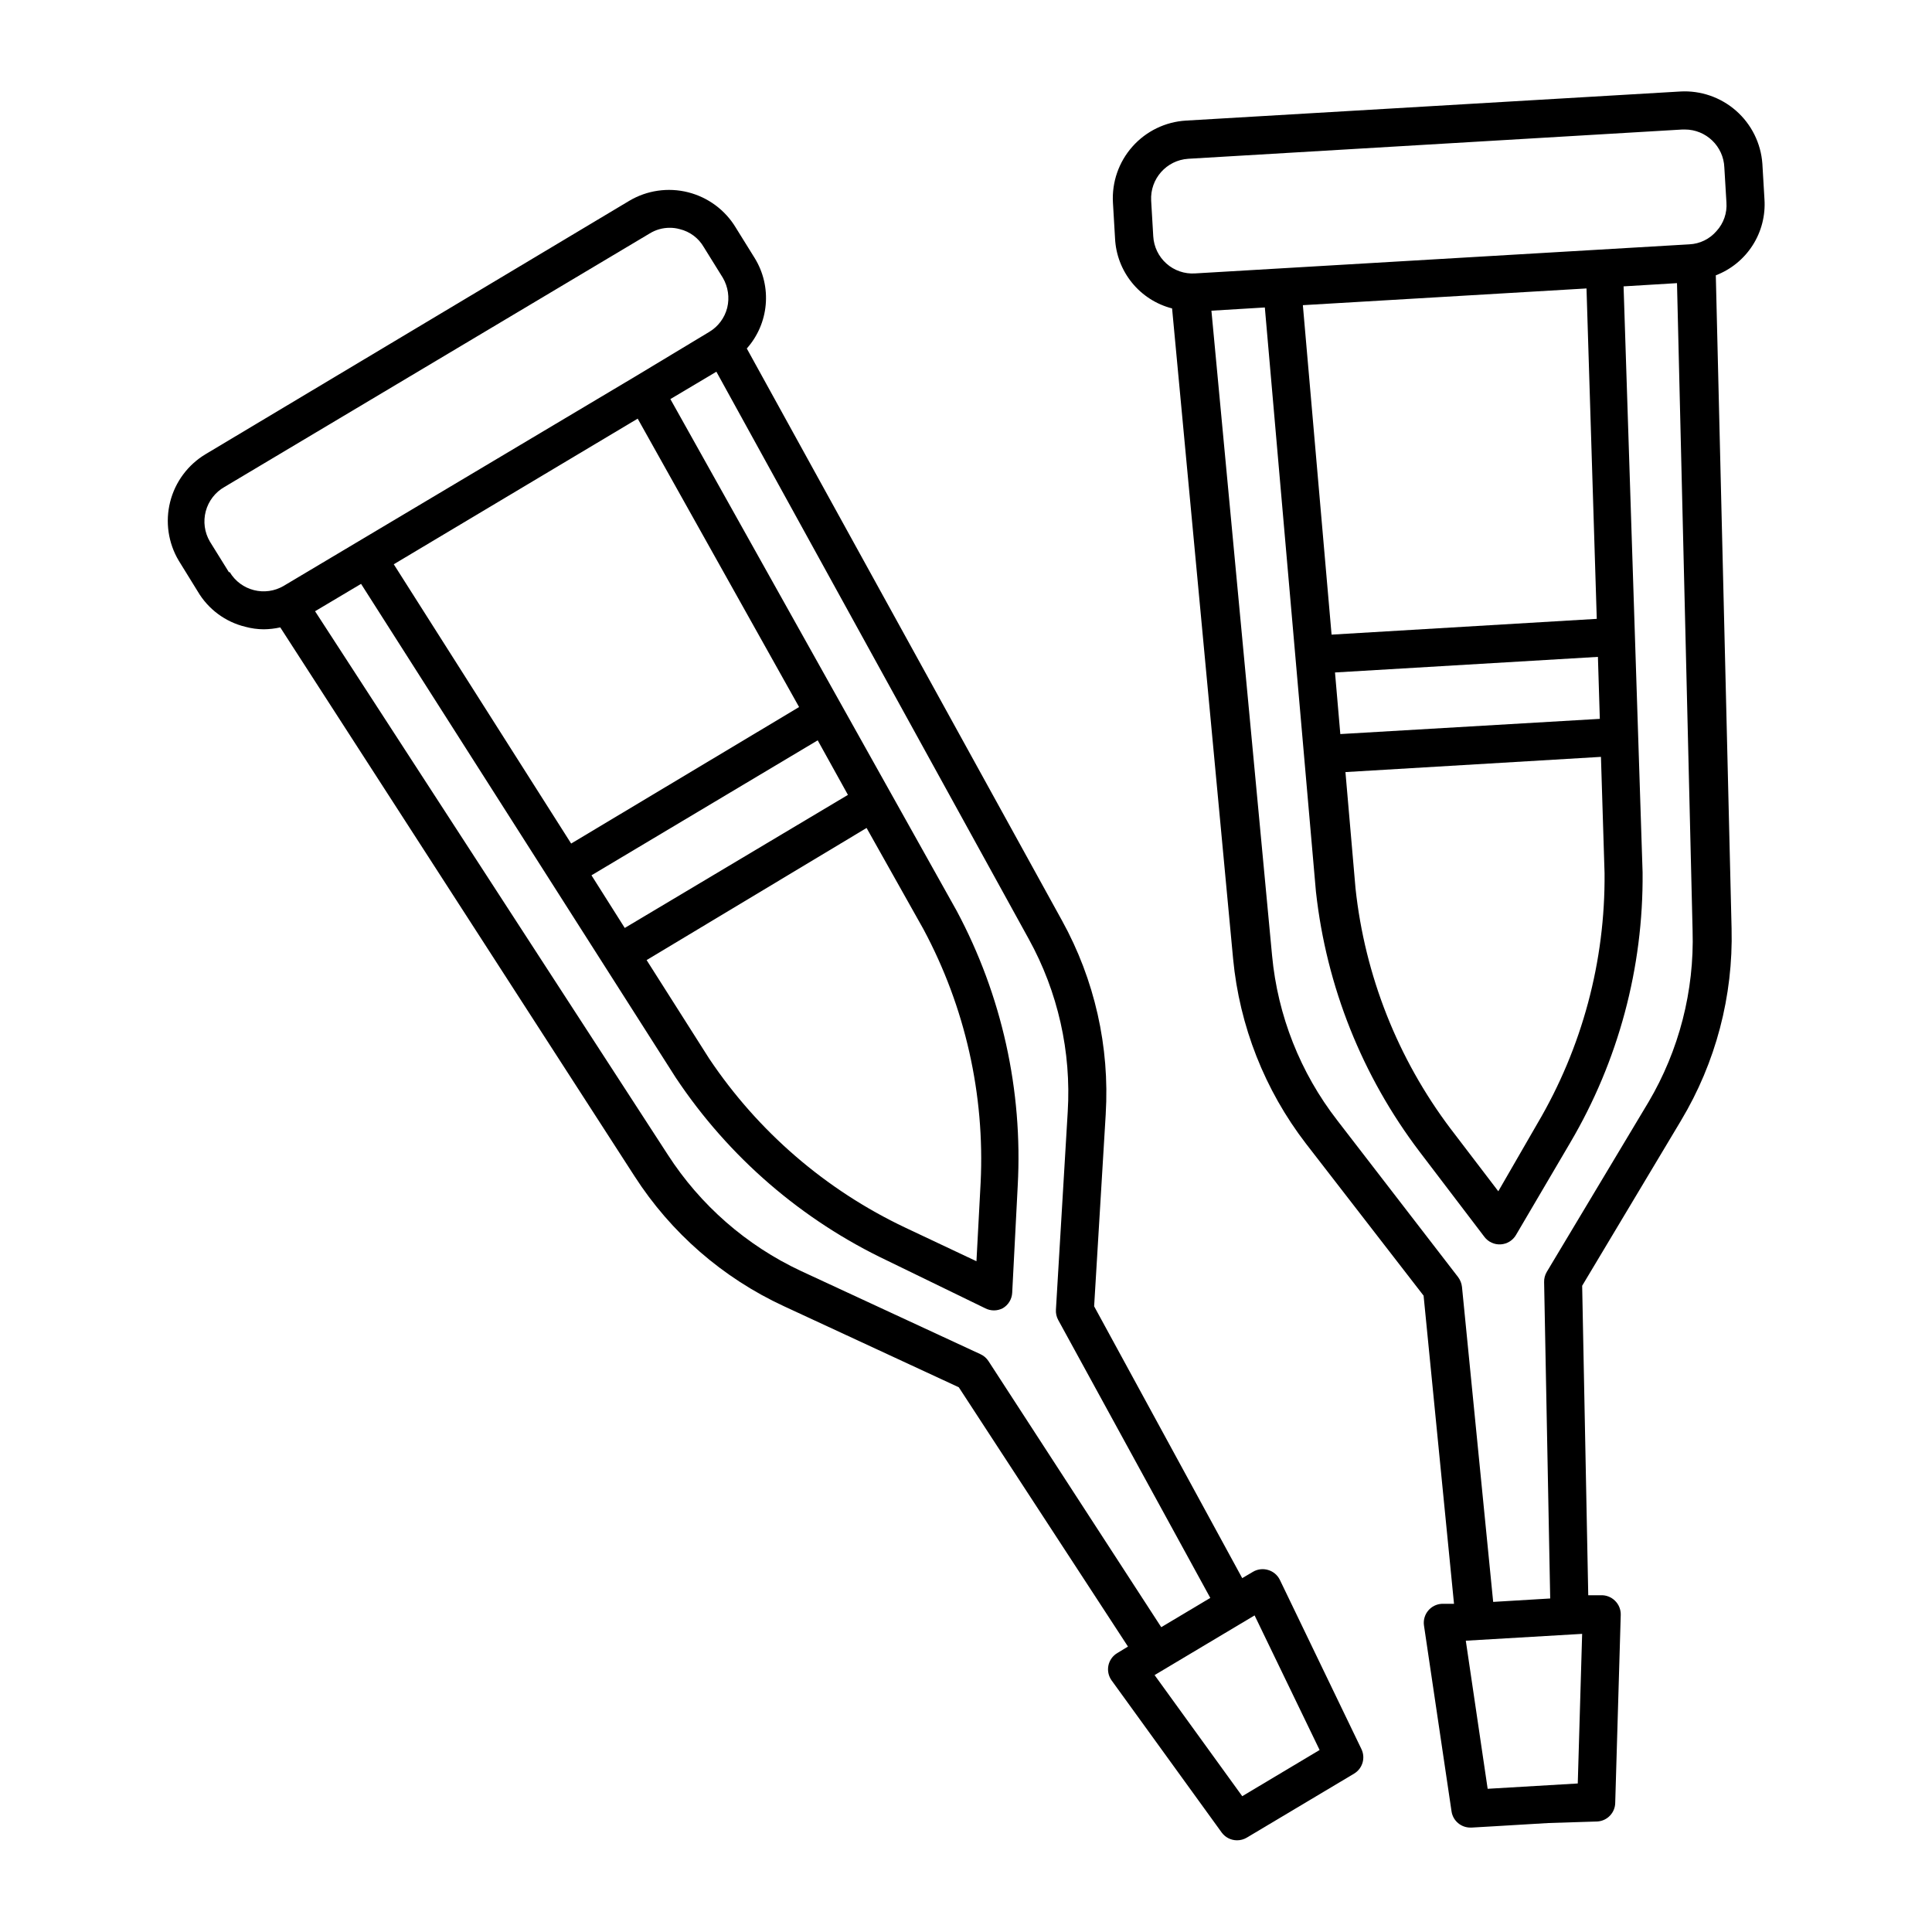 <?xml version="1.0" encoding="UTF-8"?>
<!-- Uploaded to: SVG Repo, www.svgrepo.com, Generator: SVG Repo Mixer Tools -->
<svg fill="#000000" width="800px" height="800px" version="1.1" viewBox="144 144 512 512" xmlns="http://www.w3.org/2000/svg">
 <g>
  <path d="m213.89 310.77c1.477-0.016 2.945-0.184 4.383-0.504l93.859 145.4c9.664 15.043 23.422 27.016 39.652 34.512l46.301 21.461 44.84 68.719-2.82 1.715h-0.004c-1.223 0.727-2.082 1.934-2.367 3.328-0.273 1.371 0.039 2.793 0.855 3.93l29.172 40.305c0.949 1.301 2.469 2.066 4.078 2.062 0.906 0 1.793-0.242 2.57-0.703l28.465-16.977v-0.004c2.219-1.348 3.047-4.16 1.914-6.496l-21.613-44.84c-0.625-1.277-1.758-2.227-3.121-2.621-1.355-0.406-2.816-0.223-4.031 0.504l-2.82 1.664-39.246-72.043 3.074-50.934-0.004-0.004c1.082-17.852-2.938-35.637-11.586-51.289l-83.531-151.6c2.875-3.231 4.633-7.305 5.012-11.613 0.383-4.309-0.633-8.629-2.898-12.316l-5.039-8.113 0.004 0.004c-2.816-4.668-7.359-8.031-12.645-9.363s-10.883-0.52-15.57 2.258l-112.3 67.156c-4.68 2.809-8.051 7.352-9.383 12.641-1.332 5.289-0.512 10.891 2.277 15.574l5.039 8.16c2.769 4.711 7.332 8.094 12.645 9.371 1.578 0.426 3.203 0.645 4.836 0.656zm262.59 261.33 17.23 35.668-20.504 12.242-23.227-32.094zm-59.852-179.26c7.731 13.992 11.312 29.895 10.328 45.848l-3.125 52.395c-0.059 0.945 0.152 1.891 0.605 2.723l40.305 73.656-13 7.758-45.797-70.535 0.004 0.004c-0.523-0.793-1.258-1.422-2.117-1.816l-47.609-22.066c-14.422-6.758-26.645-17.441-35.27-30.832l-93.457-143.99 12.191-7.254 83.48 130.99 0.004-0.004c13.957 20.926 33.34 37.66 56.074 48.418l25.793 12.543c1.48 0.789 3.258 0.789 4.738 0 1.453-0.859 2.383-2.391 2.469-4.082l1.461-28.312c1.383-25.324-4.211-50.539-16.172-72.902l-75.875-135.62 12.191-7.254zm-107.06-2.922-8.82-13.953 59.953-35.77 8.012 14.457zm64.086-26.5 15.113 26.902h-0.004c11.02 20.57 16.246 43.75 15.117 67.059l-1.109 20.859-18.895-8.918c-21.039-9.965-38.992-25.441-51.941-44.789l-16.574-26.098zm-78.293 4.133-47.008-74.012 64.641-38.594 42.773 76.43zm-90.688-71.895-5.039-8.113c-1.434-2.43-1.832-5.34-1.102-8.066 0.73-2.731 2.523-5.051 4.981-6.441l112.65-67.16c1.605-0.992 3.453-1.516 5.34-1.508 0.887-0.004 1.77 0.113 2.621 0.352 2.699 0.645 5.016 2.375 6.398 4.785l5.039 8.113c1.402 2.402 1.816 5.254 1.156 7.957-0.68 2.684-2.402 4.988-4.785 6.398l-19.648 11.84-93.055 55.422c-4.965 2.957-11.391 1.336-14.355-3.629z"/>
  <path d="m589.28 168.25-130.99 7.707c-5.449 0.324-10.547 2.801-14.176 6.883-3.629 4.078-5.488 9.434-5.172 14.883l0.555 9.422c0.199 4.309 1.773 8.438 4.496 11.785 2.719 3.348 6.441 5.731 10.621 6.805l16.172 172.35v0.004c1.695 17.812 8.383 34.785 19.293 48.969l31.188 40.305 8.062 81.668h-3.277c-1.406 0.082-2.711 0.754-3.602 1.844s-1.281 2.504-1.082 3.898l7.305 49.273c0.375 2.484 2.527 4.309 5.039 4.281h0.301l6.047-0.352 14.309-0.855 12.945-0.406c2.664-0.16 4.742-2.367 4.738-5.035l1.461-49.727c0.035-1.426-0.531-2.797-1.562-3.777-1.008-0.977-2.379-1.488-3.777-1.414h-3.273l-1.613-82.02 26.199-43.781h-0.004c9.203-15.344 13.852-32.992 13.402-50.883l-4.18-173.11h-0.004c4.023-1.539 7.445-4.328 9.766-7.957 2.32-3.625 3.418-7.898 3.133-12.195l-0.555-9.422c-0.387-5.41-2.887-10.449-6.961-14.031-4.07-3.582-9.387-5.418-14.801-5.113zm-27.156 448.39-23.879 1.41-5.793-39.246 30.832-1.812zm18.742-180.57-26.953 44.988v0.004c-0.488 0.82-0.734 1.766-0.707 2.719l1.613 83.832-15.113 0.906-8.266-83.477c-0.105-0.93-0.453-1.816-1.008-2.57l-32.043-41.562v-0.004c-9.797-12.617-15.789-27.77-17.277-43.68l-16.074-170.89 14.156-0.855 13.551 154.92 0.004-0.004c2.758 25.004 12.246 48.789 27.457 68.82l17.18 22.57v0.004c1.02 1.34 2.637 2.082 4.316 1.98 1.68-0.102 3.199-1.031 4.047-2.484l14.359-24.434v-0.004c12.789-21.691 19.426-46.461 19.195-71.641l-5.039-155.32 14.156-0.855 4.133 171.6c0.477 15.945-3.574 31.703-11.688 45.441zm-81.668-97.535-1.41-16.324 69.676-4.133 0.504 16.426zm69.07 6.043 0.957 30.832v0.004c0.203 23.305-5.945 46.223-17.781 66.301l-10.379 17.984-12.645-16.574h-0.004c-14-18.559-22.707-40.566-25.188-63.684l-2.672-30.832zm-71.387-32.395-7.609-87.309 75.168-4.434 2.719 87.562zm102.02-106.96c-1.809 2.121-4.418 3.398-7.203 3.527l-130.99 7.707c-2.785 0.184-5.527-0.758-7.606-2.621-2.066-1.848-3.316-4.438-3.477-7.203l-0.555-9.473c-0.316-5.762 4.066-10.707 9.824-11.082l130.99-7.758h0.605c5.633-0.008 10.262 4.445 10.48 10.074l0.555 9.27c0.207 2.773-0.742 5.508-2.621 7.559z"/>
 </g>
</svg>